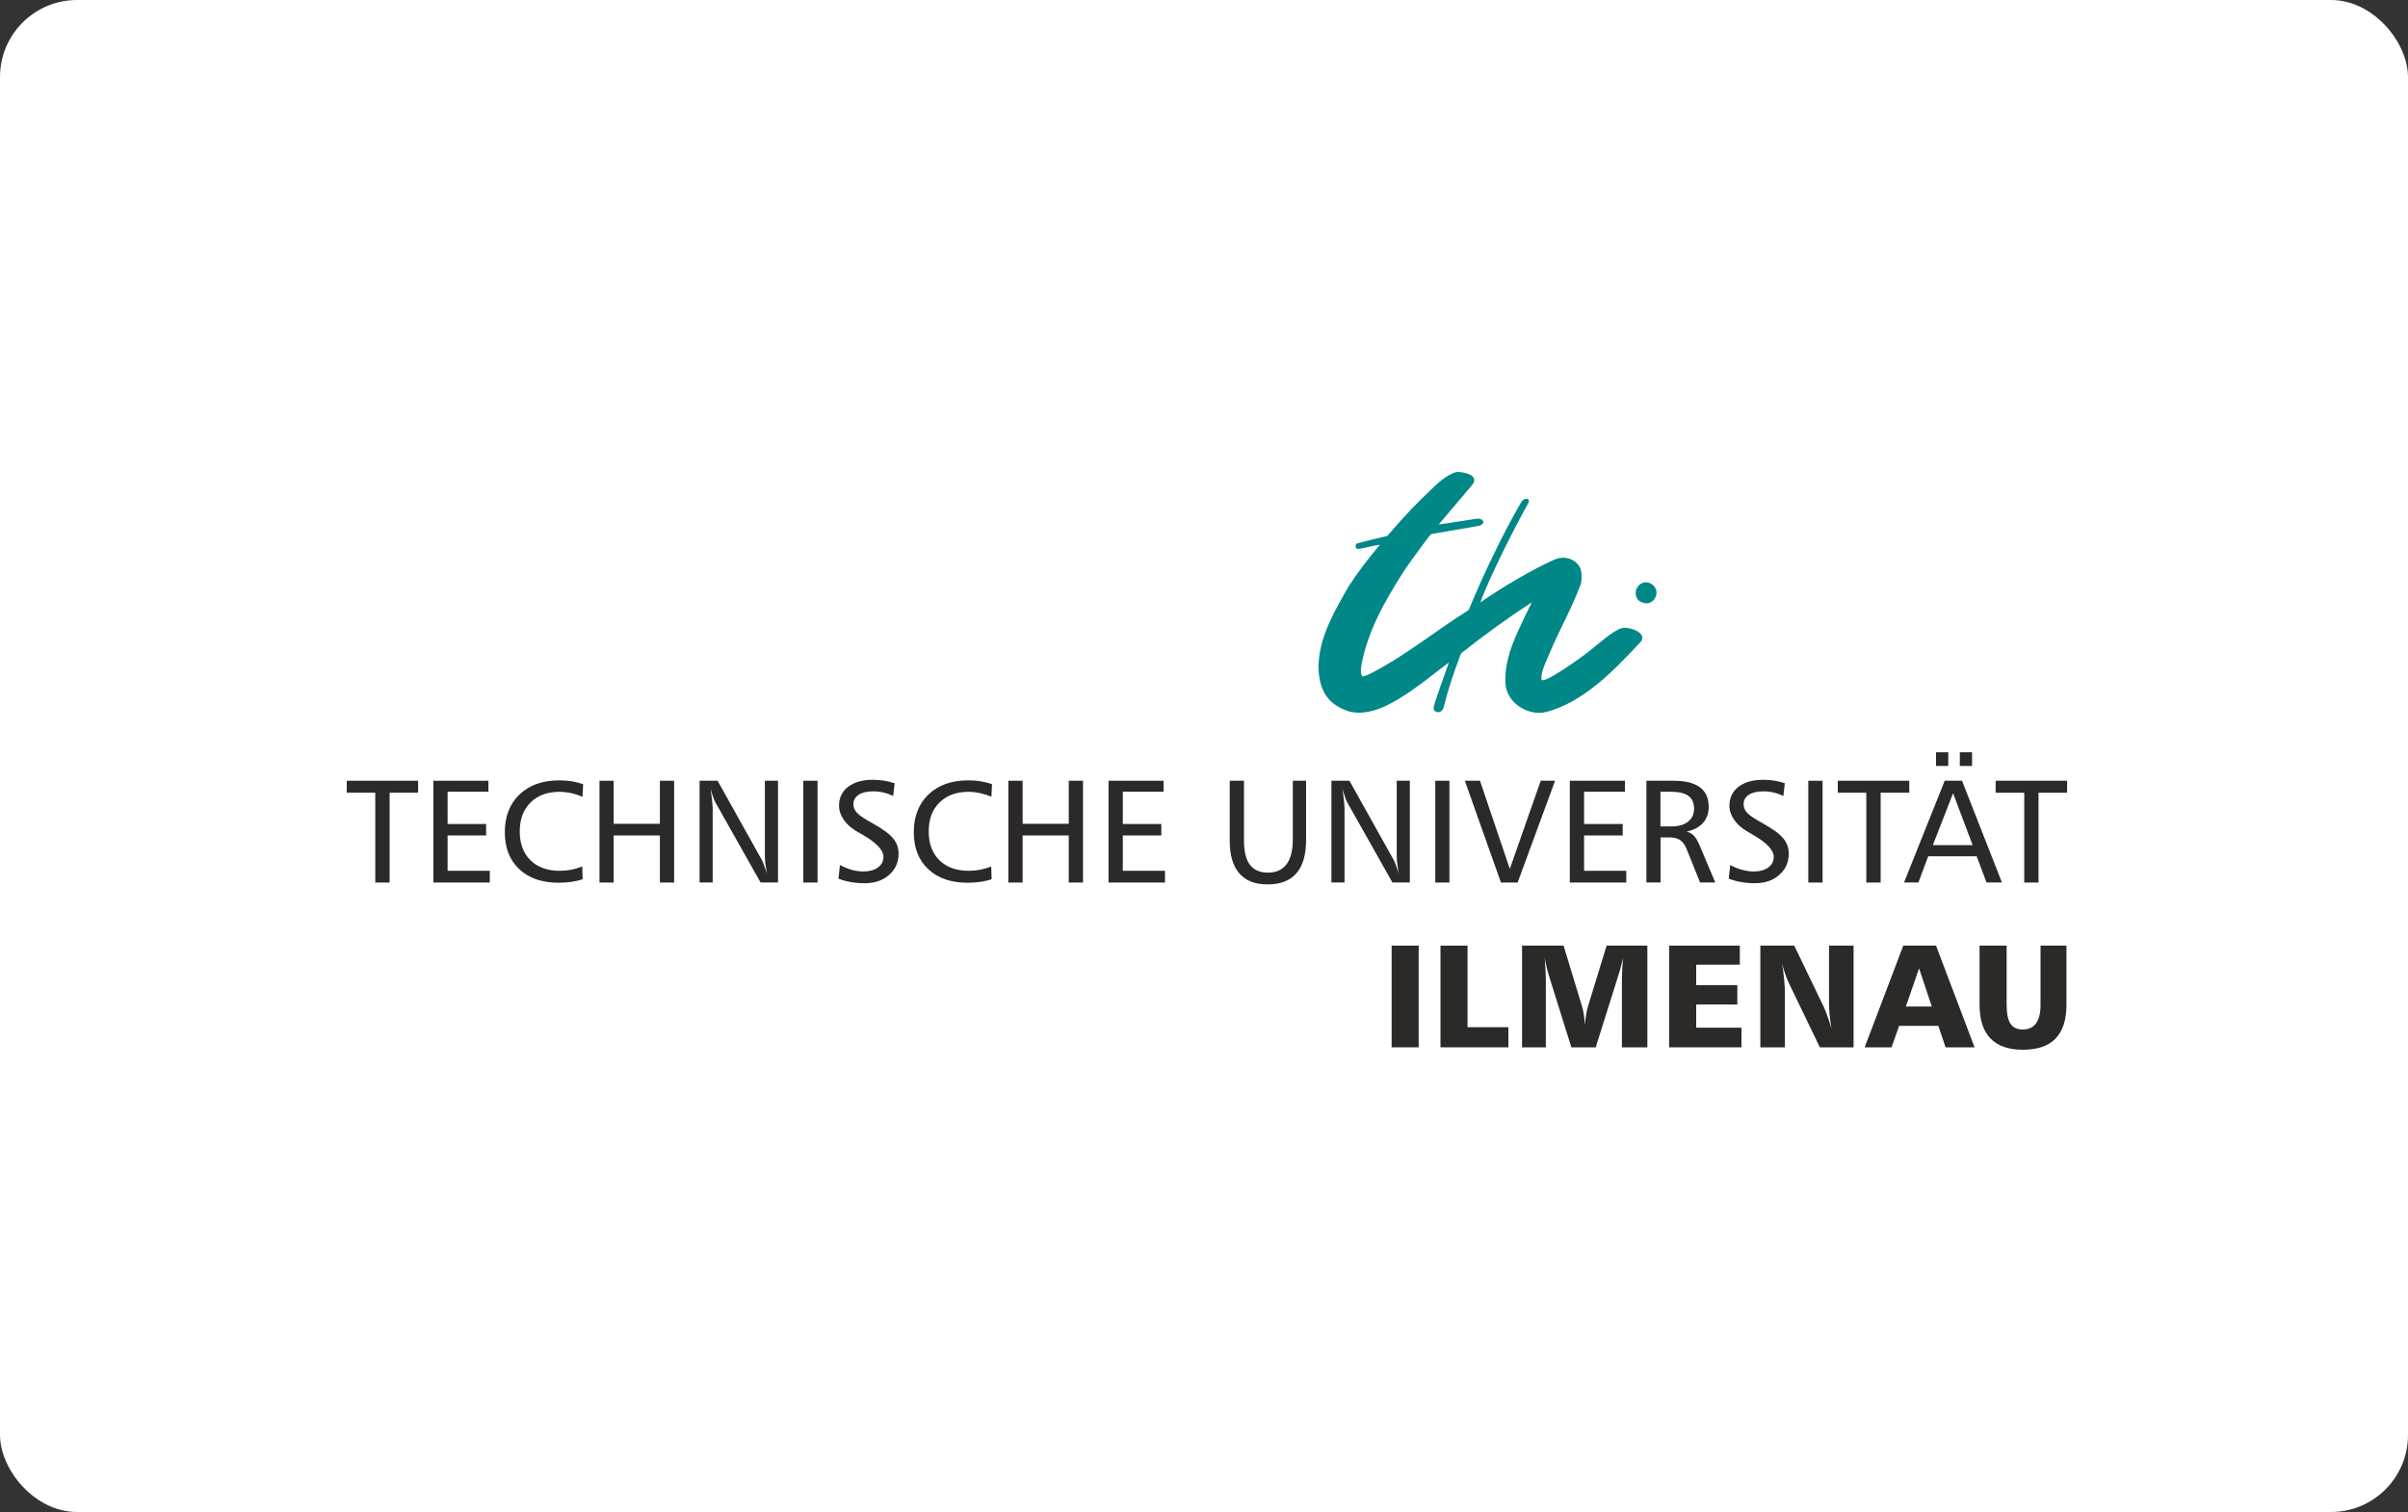 <svg width="250" height="157" viewBox="0 0 250 157" fill="none" xmlns="http://www.w3.org/2000/svg">
<rect x="0" y="0" width="250" height="157" fill="#333333" stroke="none"/>
<rect width="250" height="157" rx="8" fill="white"/>
<g clip-path="url(#clip0_1806_290)">
<path fill-rule="evenodd" clip-rule="evenodd" d="M170.711 62.62C169.981 62.48 169.711 61.93 169.861 61.22C170.651 59.51 172.851 61.05 171.611 62.38C171.351 62.59 171.131 62.7 170.711 62.62ZM136.901 68.94C137.011 66.03 138.621 63.32 140.021 60.88C140.991 59.38 142.111 57.93 143.261 56.56C142.491 56.67 141.921 56.86 141.071 56.99C140.691 57.07 140.651 56.57 140.881 56.43C141.911 56.15 142.991 55.89 144.031 55.65C145.851 53.53 146.991 52.34 148.521 50.89C149.131 50.3 150.251 49.2 151.291 49C152.041 49.02 153.541 49.31 152.901 50.29C151.811 51.59 150.841 52.7 149.361 54.47C150.721 54.26 152.081 54.05 153.451 53.84C154.061 53.91 154.201 54.29 153.671 54.57C153.424 54.63 151.731 54.923 148.591 55.45C148.521 55.52 148.451 55.59 148.381 55.67C147.431 56.94 146.511 58.18 145.631 59.49C143.701 62.54 142.011 65.51 141.331 69.11C141.281 69.4 141.231 70.01 141.441 70.24C141.701 70.24 142.111 70.01 142.391 69.89C146.011 68.02 148.981 65.53 152.471 63.35C154.081 59.52 155.901 55.64 157.981 52.06C158.441 51.55 158.871 51.84 158.691 52.2C157.551 54.2 154.631 59.9 153.691 62.55C155.861 61.05 159.121 59.09 161.451 58.08C162.321 57.71 163.541 57.94 164.051 58.97C164.241 59.37 164.251 60.3 164.081 60.75C163.161 63.17 162.091 65.06 161.061 67.39C160.681 68.4 159.911 69.74 160.041 70.54C160.141 71.18 164.321 68.16 164.991 67.62C165.231 67.42 166.861 66.09 167.141 65.9C167.761 65.48 168.211 65.17 168.761 65.19C169.871 65.25 170.951 65.97 170.331 66.65C167.451 69.76 164.341 72.93 160.521 73.93C158.841 74.38 156.431 73.13 156.301 70.97C156.191 69.17 156.761 67.44 157.481 65.8C157.801 65.08 158.651 63.28 159.041 62.54C156.491 64.2 154.131 65.91 151.681 67.85C150.871 70.03 150.481 71.12 149.881 73.43C149.681 74.24 148.681 74.01 148.861 73.37C149.161 72.25 150.021 69.99 150.421 68.79C148.301 70.37 146.121 72.27 143.711 73.37C142.431 73.96 141.021 74.19 139.961 73.84C137.611 73.04 136.881 71.41 136.881 68.95L136.901 68.94Z" fill="#008787"/>
<path d="M40.45 91.64H38.96V82.31H36V81.07H43.41V82.31H40.45V91.64Z" fill="#2B2A29"/>
<path d="M46.47 85.56H50.47V86.75H46.47V90.42H50.85V91.64H44.99V81.07H50.71V82.21H46.47V85.56Z" fill="#2B2A29"/>
<path d="M60.54 81.45L60.48 82.73C60.07 82.56 59.68 82.44 59.29 82.35C58.9 82.27 58.5 82.22 58.1 82.22C56.83 82.22 55.82 82.59 55.08 83.33C54.33 84.07 53.96 85.07 53.96 86.33C53.96 87.59 54.33 88.6 55.08 89.33C55.82 90.06 56.84 90.42 58.12 90.42C58.53 90.42 58.92 90.38 59.31 90.31C59.7 90.23 60.08 90.12 60.45 89.97L60.49 91.3C60.12 91.42 59.73 91.51 59.32 91.57C58.9 91.63 58.46 91.66 58 91.66C56.27 91.66 54.9 91.19 53.91 90.25C52.91 89.31 52.41 88.03 52.41 86.41C52.41 84.79 52.92 83.46 53.94 82.49C54.96 81.52 56.33 81.03 58.05 81.03C58.51 81.03 58.95 81.06 59.37 81.13C59.79 81.2 60.18 81.3 60.55 81.44L60.54 81.45Z" fill="#2B2A29"/>
<path d="M68.51 81.07H69.99V91.64H68.51V86.75H63.71V91.64H62.24V81.07H63.71V85.54H68.51V81.07Z" fill="#2B2A29"/>
<path d="M72.641 81.07H74.501L79.091 89.29C79.151 89.41 79.231 89.59 79.321 89.84C79.411 90.08 79.511 90.37 79.611 90.71C79.551 90.32 79.501 89.97 79.461 89.66C79.431 89.35 79.411 89.08 79.411 88.86V81.07H80.771V91.63H78.961L74.281 83.33C74.221 83.23 74.151 83.06 74.061 82.83C73.971 82.59 73.881 82.29 73.781 81.91C73.851 82.47 73.911 82.91 73.941 83.22C73.971 83.53 73.991 83.75 73.991 83.88V91.63H72.631V81.07H72.641Z" fill="#2B2A29"/>
<path d="M83.4 81.07H84.88V91.64H83.4V81.07Z" fill="#2B2A29"/>
<path d="M92.881 81.35L92.731 82.65C92.401 82.49 92.071 82.37 91.721 82.29C91.371 82.21 91.011 82.17 90.641 82.17C90.001 82.17 89.501 82.29 89.141 82.53C88.781 82.77 88.601 83.09 88.601 83.51C88.601 83.84 88.721 84.13 88.971 84.4C89.211 84.67 89.741 85.02 90.541 85.46C91.591 86.04 92.311 86.56 92.701 87.03C93.101 87.5 93.291 88.04 93.291 88.64C93.291 89.54 92.961 90.27 92.301 90.85C91.641 91.43 90.801 91.71 89.771 91.71C89.271 91.71 88.791 91.67 88.331 91.59C87.871 91.51 87.451 91.39 87.051 91.24L87.201 89.82C87.641 90.05 88.061 90.22 88.461 90.33C88.871 90.44 89.271 90.49 89.651 90.49C90.271 90.49 90.771 90.35 91.151 90.07C91.531 89.79 91.721 89.43 91.721 88.97C91.721 88.26 90.981 87.49 89.491 86.64C89.241 86.5 89.051 86.39 88.921 86.31C88.351 85.98 87.911 85.58 87.591 85.11C87.271 84.64 87.111 84.16 87.111 83.66C87.111 82.84 87.421 82.18 88.051 81.7C88.681 81.22 89.531 80.97 90.611 80.97C91.011 80.97 91.401 81 91.781 81.06C92.161 81.12 92.521 81.21 92.871 81.33L92.881 81.35Z" fill="#2B2A29"/>
<path d="M102.989 81.45L102.929 82.73C102.519 82.56 102.119 82.44 101.739 82.35C101.349 82.27 100.959 82.22 100.559 82.22C99.289 82.22 98.279 82.59 97.539 83.33C96.789 84.07 96.419 85.07 96.419 86.33C96.419 87.59 96.789 88.6 97.539 89.33C98.279 90.06 99.299 90.42 100.579 90.42C100.989 90.42 101.379 90.38 101.769 90.31C102.159 90.23 102.539 90.12 102.909 89.97L102.949 91.3C102.579 91.42 102.189 91.51 101.779 91.57C101.359 91.63 100.919 91.66 100.459 91.66C98.729 91.66 97.369 91.19 96.369 90.25C95.369 89.31 94.869 88.03 94.869 86.41C94.869 84.79 95.379 83.46 96.399 82.49C97.419 81.52 98.789 81.03 100.509 81.03C100.969 81.03 101.409 81.06 101.829 81.13C102.249 81.2 102.639 81.3 103.009 81.44L102.989 81.45Z" fill="#2B2A29"/>
<path d="M110.959 81.07H112.439V91.64H110.959V86.75H106.169V91.64H104.689V81.07H106.169V85.54H110.959V81.07Z" fill="#2B2A29"/>
<path d="M116.57 85.56H120.57V86.75H116.57V90.42H120.95V91.64H115.09V81.07H120.8V82.21H116.57V85.56Z" fill="#2B2A29"/>
<path d="M127.67 81.07H129.15V87.29C129.15 88.42 129.36 89.26 129.77 89.8C130.18 90.34 130.81 90.61 131.65 90.61C132.49 90.61 133.14 90.32 133.57 89.74C134 89.16 134.22 88.3 134.22 87.16V81.07H135.6V87.19C135.6 88.74 135.27 89.9 134.6 90.67C133.93 91.45 132.93 91.83 131.6 91.83C130.27 91.83 129.33 91.45 128.67 90.69C128.01 89.93 127.67 88.81 127.67 87.33V81.06V81.07Z" fill="#2B2A29"/>
<path d="M138.24 81.07H140.1L144.69 89.29C144.76 89.41 144.83 89.59 144.93 89.84C145.02 90.08 145.11 90.37 145.21 90.71C145.15 90.32 145.1 89.97 145.06 89.66C145.03 89.35 145.01 89.08 145.01 88.86V81.07H146.37V91.63H144.56L139.88 83.33C139.82 83.23 139.75 83.06 139.66 82.83C139.58 82.59 139.48 82.29 139.38 81.91C139.45 82.47 139.51 82.91 139.54 83.22C139.57 83.53 139.59 83.75 139.59 83.88V91.63H138.23V81.07H138.24Z" fill="#2B2A29"/>
<path d="M149.01 81.07H150.48V91.64H149.01V81.07Z" fill="#2B2A29"/>
<path d="M155.83 91.64L152.08 81.07H153.65L156.75 90.22L159.96 81.07H161.45L157.56 91.64H155.83Z" fill="#2B2A29"/>
<path d="M164.46 85.56H168.47V86.75H164.46V90.42H168.84V91.64H162.98V81.07H168.7V82.21H164.46V85.56Z" fill="#2B2A29"/>
<path d="M172.39 82.21V85.81H173.52C174.26 85.81 174.84 85.65 175.25 85.32C175.67 84.99 175.88 84.55 175.88 83.98C175.88 83.37 175.68 82.92 175.29 82.64C174.9 82.36 174.29 82.21 173.47 82.21H172.38H172.39ZM170.92 81.07H173.77C174.97 81.07 175.88 81.3 176.49 81.75C177.09 82.2 177.4 82.88 177.4 83.78C177.4 84.45 177.2 85 176.81 85.45C176.41 85.89 175.85 86.19 175.1 86.35C175.42 86.43 175.68 86.58 175.87 86.78C176.06 86.98 176.27 87.34 176.48 87.84L178.08 91.63H176.5L175.11 88.17C174.93 87.72 174.7 87.41 174.42 87.22C174.14 87.04 173.75 86.95 173.24 86.95H172.4V91.63H170.93V81.07H170.92Z" fill="#2B2A29"/>
<path d="M185.3 81.35L185.15 82.65C184.82 82.49 184.49 82.37 184.14 82.29C183.8 82.21 183.43 82.17 183.06 82.17C182.42 82.17 181.92 82.29 181.56 82.53C181.2 82.77 181.02 83.09 181.02 83.51C181.02 83.84 181.14 84.13 181.39 84.4C181.63 84.67 182.16 85.02 182.96 85.46C184.01 86.04 184.73 86.56 185.12 87.03C185.52 87.5 185.71 88.04 185.71 88.64C185.71 89.54 185.38 90.27 184.72 90.85C184.06 91.43 183.22 91.71 182.19 91.71C181.69 91.71 181.21 91.67 180.76 91.59C180.3 91.51 179.88 91.39 179.48 91.24L179.63 89.82C180.07 90.05 180.49 90.22 180.9 90.33C181.31 90.44 181.7 90.49 182.09 90.49C182.71 90.49 183.21 90.35 183.59 90.07C183.97 89.79 184.15 89.43 184.15 88.97C184.15 88.26 183.41 87.49 181.92 86.64C181.67 86.5 181.49 86.39 181.36 86.31C180.8 85.98 180.35 85.58 180.03 85.11C179.71 84.64 179.55 84.16 179.55 83.66C179.55 82.84 179.87 82.18 180.49 81.7C181.12 81.22 181.97 80.97 183.05 80.97C183.45 80.97 183.84 81 184.22 81.06C184.6 81.12 184.96 81.21 185.31 81.33L185.3 81.35Z" fill="#2B2A29"/>
<path d="M187.74 81.07H189.22V91.64H187.74V81.07Z" fill="#2B2A29"/>
<path d="M195.251 91.64H193.761V82.31H190.801V81.07H198.221V82.31H195.251V91.64Z" fill="#2B2A29"/>
<path d="M203.47 78.11H204.74V79.53H203.47V78.11ZM201 78.11H202.27V79.53H201V78.11ZM202.77 82.37L200.67 87.75H204.8L202.77 82.37ZM201.9 81.07H203.7L207.84 91.63H206.24L205.22 88.91H200.19L199.17 91.63H197.68L201.9 81.07Z" fill="#2B2A29"/>
<path d="M211.639 91.64H210.159V82.31H207.189V81.07H214.609V82.31H211.639V91.64Z" fill="#2B2A29"/>
<path d="M144.48 98.19H147.29V108.75H144.48V98.19Z" fill="#2B2A29"/>
<path d="M156.601 108.75H149.551V98.19H152.361V106.66H156.601V108.75Z" fill="#2B2A29"/>
<path d="M158.04 98.19H162.33L164.26 104.54C164.33 104.79 164.4 105.08 164.44 105.39C164.49 105.7 164.52 106.04 164.55 106.4C164.58 106.01 164.63 105.65 164.68 105.32C164.73 104.99 164.8 104.71 164.87 104.48L166.8 98.19H171.03V108.75H168.39V101.66C168.39 101.32 168.4 100.97 168.42 100.61C168.44 100.25 168.47 99.86 168.51 99.45C168.44 99.77 168.37 100.07 168.29 100.36C168.22 100.65 168.14 100.92 168.05 101.18L165.67 108.75H163.14L160.81 101.31C160.73 101.05 160.65 100.77 160.58 100.45C160.5 100.14 160.44 99.8 160.37 99.45C160.41 99.95 160.43 100.4 160.46 100.8C160.48 101.2 160.49 101.5 160.49 101.7V108.75H158.02V98.19H158.04Z" fill="#2B2A29"/>
<path d="M176.099 102.29H180.369V104.3H176.099V106.71H180.799V108.75H173.289V98.19H180.629V100.17H176.099V102.29Z" fill="#2B2A29"/>
<path d="M182.76 98.19H186.28L189.33 104.52C189.43 104.73 189.56 105.03 189.69 105.41C189.83 105.79 189.98 106.25 190.15 106.8C190.06 106.28 189.99 105.8 189.95 105.37C189.91 104.94 189.89 104.54 189.89 104.17V98.19H192.44V108.75H188.94L185.77 102.18C185.62 101.88 185.48 101.55 185.36 101.2C185.23 100.84 185.12 100.46 185.02 100.04C185.12 100.67 185.19 101.25 185.24 101.78C185.29 102.31 185.31 102.77 185.31 103.17V108.75H182.76V98.19Z" fill="#2B2A29"/>
<path d="M199.24 100.55L197.87 104.51H200.56L199.24 100.55ZM197.6 98.19H201L205 108.75H201.99L201.24 106.52H197.17L196.38 108.75H193.59L197.6 98.19Z" fill="#2B2A29"/>
<path d="M205.52 98.19H208.33V104.34C208.33 105.24 208.46 105.89 208.73 106.3C209 106.7 209.43 106.9 210.02 106.9C210.61 106.9 211.08 106.68 211.39 106.25C211.7 105.82 211.85 105.18 211.85 104.34V98.19H214.54V104.34C214.54 105.89 214.16 107.06 213.41 107.84C212.66 108.62 211.53 109 210.02 109C208.51 109 207.41 108.61 206.65 107.83C205.9 107.05 205.52 105.89 205.52 104.34V98.19Z" fill="#2B2A29"/>
</g>
<defs>
<clipPath id="clip0_1806_290">
<rect width="178.61" height="60" fill="white" transform="translate(36 49)"/>
</clipPath>
</defs>
</svg>
